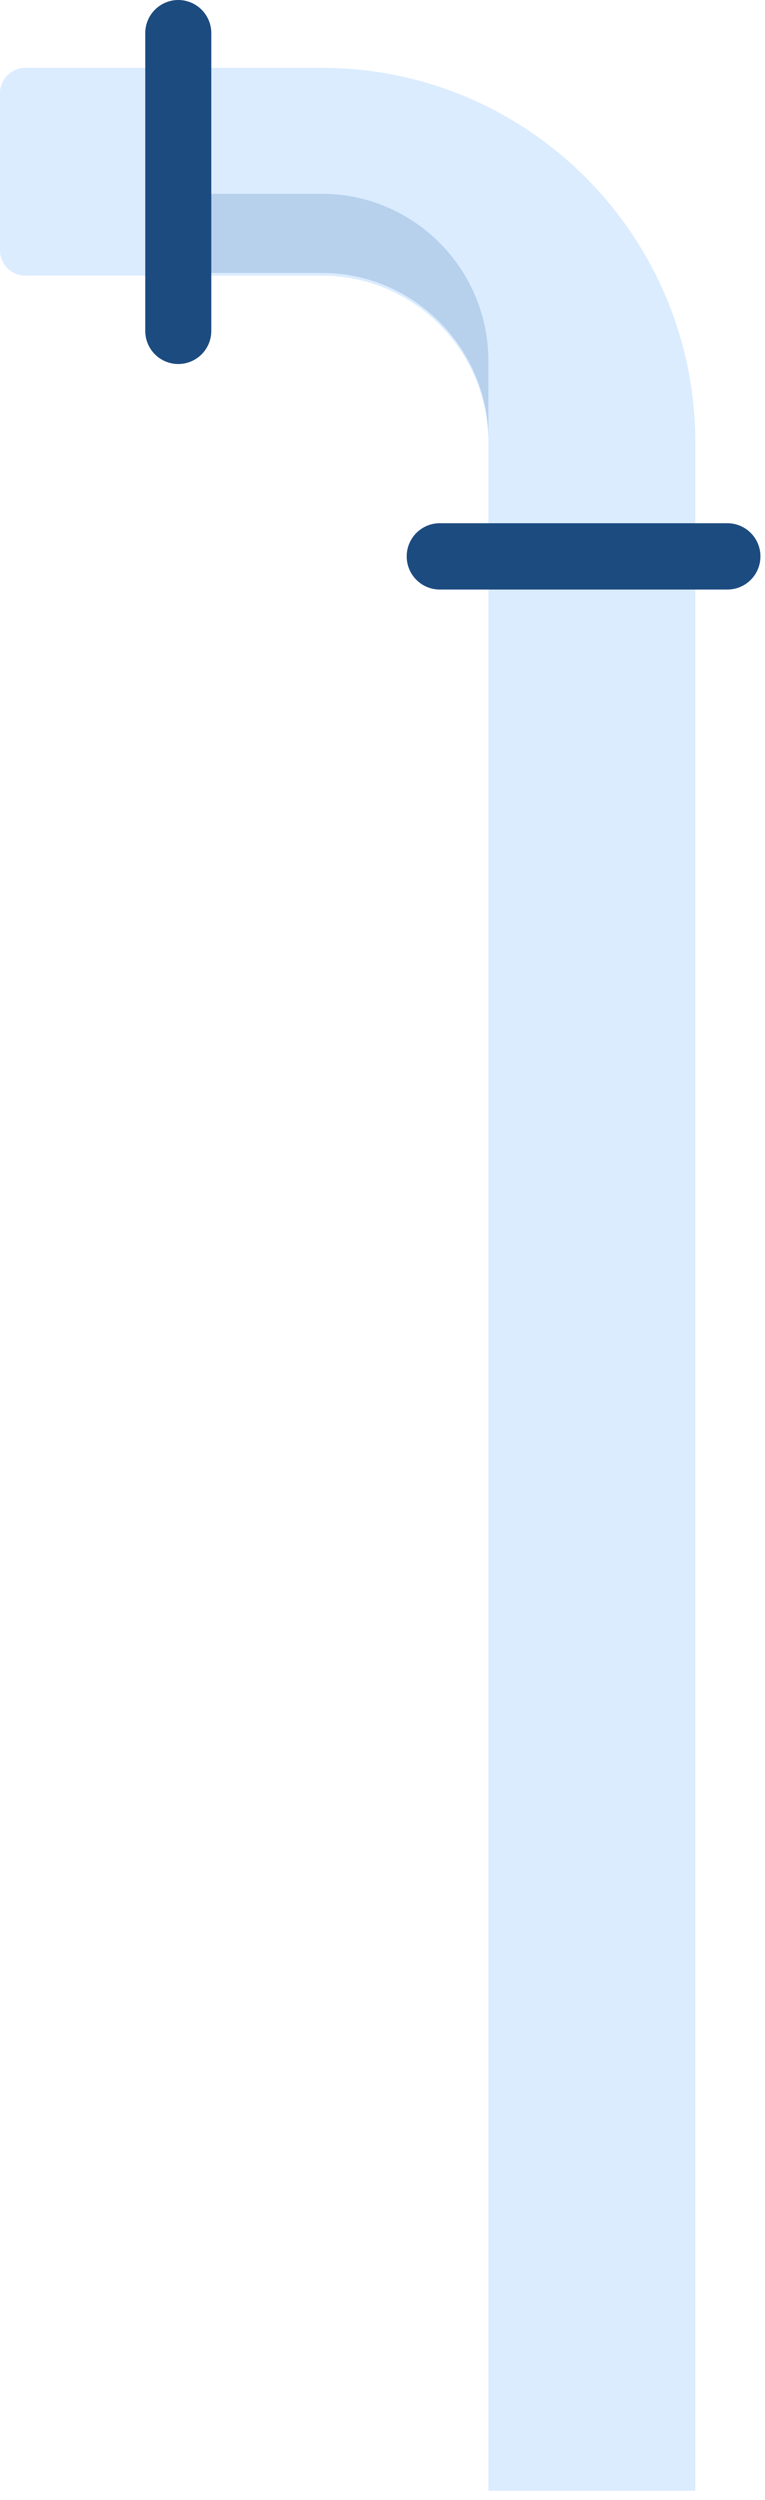 <svg width="79" height="258" fill="none" xmlns="http://www.w3.org/2000/svg"><path d="M50.438 257.065V45.725c0-9.542-7.708-17.277-17.216-17.277H2.615A2.62 2.62 0 0 1 0 25.824v-16.2A2.62 2.62 0 0 1 2.615 7h30.607C54.534 7 71.81 24.338 71.81 45.726v211.339H50.438z" fill="#DBECFF"/><path d="M50.438 37.277v8.169c0-9.527-7.723-17.277-17.216-17.277H20.615A2.62 2.62 0 0 1 18 25.544V20h15.222c9.508 0 17.216 7.735 17.216 17.277z" fill="#B7D1ED"/><path d="M21.82 34.148V3.422A3.416 3.416 0 0 0 18.41 0 3.416 3.416 0 0 0 15 3.422v30.726a3.416 3.416 0 0 0 3.41 3.422 3.416 3.416 0 0 0 3.41-3.422zm56.708 23.274A3.416 3.416 0 0 0 75.118 54H45.41A3.416 3.416 0 0 0 42 57.422a3.416 3.416 0 0 0 3.41 3.423h29.708a3.416 3.416 0 0 0 3.41-3.423z" fill="#1C4B80"/></svg>